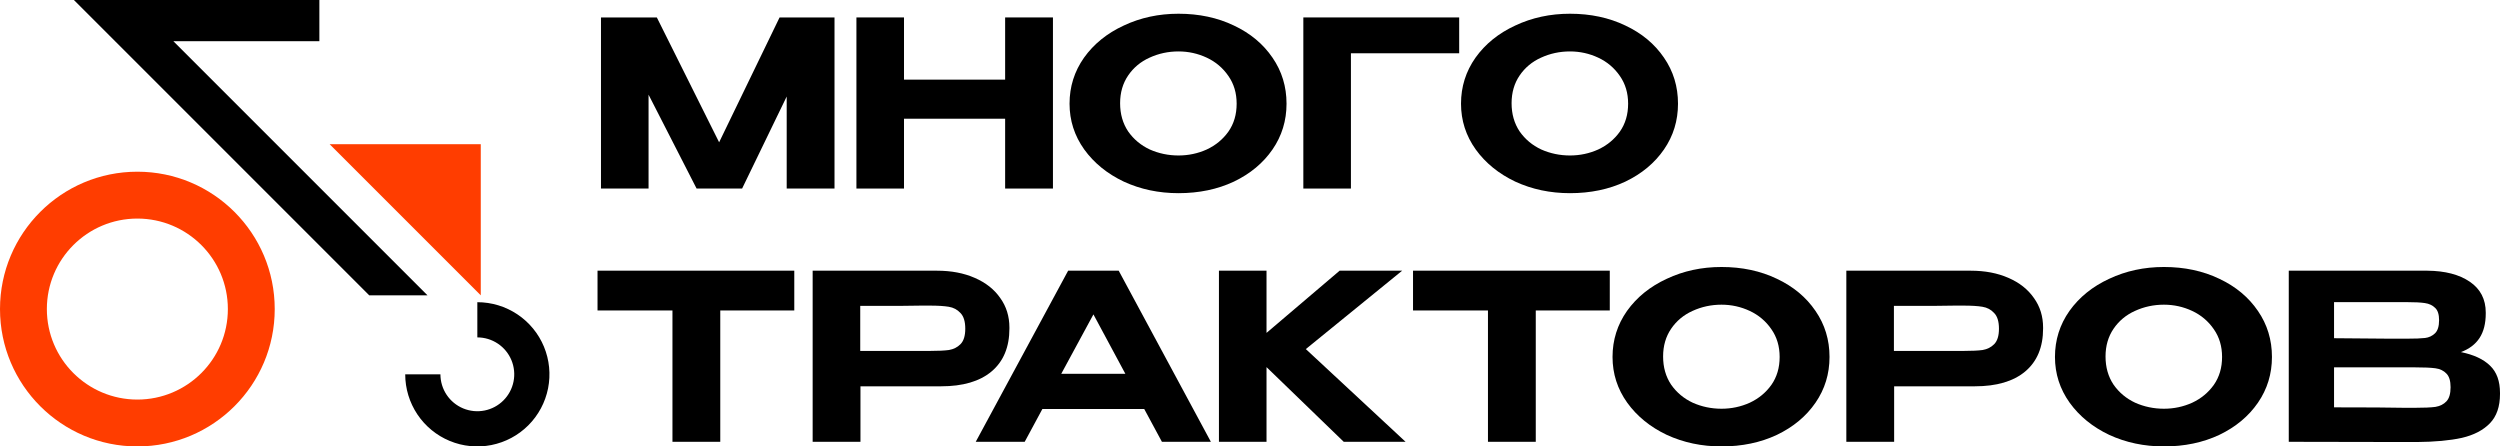 <svg width="364" height="65" viewBox="0 0 364 65" fill="none" xmlns="http://www.w3.org/2000/svg">
<path d="M40 45C40 56.046 31.046 65 20 65C8.954 65 0 56.046 0 45C0 33.954 8.954 25 20 25C31.046 25 40 33.954 40 45ZM6.823 45C6.823 52.278 12.723 58.177 20 58.177C27.277 58.177 33.177 52.278 33.177 45C33.177 37.722 27.277 31.823 20 31.823C12.723 31.823 6.823 37.722 6.823 45Z" fill="#FF3D00"/>
<path d="M121.505 2.539V27.453H114.543V14.053L108.051 27.453H101.424L94.43 13.784V27.453H87.502V2.539H95.635L104.704 20.719L113.506 2.539H121.505Z" fill="black"/>
<path d="M131.623 11.595H146.348V2.539H153.309V27.453H146.348V17.285H131.623V27.453H124.695V2.539H131.623V11.595Z" fill="black"/>
<path d="M171.589 2C174.579 2 177.267 2.572 179.655 3.717C182.042 4.839 183.916 6.399 185.277 8.397C186.638 10.372 187.319 12.605 187.319 15.097C187.319 17.566 186.638 19.788 185.277 21.763C183.916 23.738 182.042 25.298 179.655 26.443C177.267 27.565 174.579 28.126 171.589 28.126C168.711 28.126 166.056 27.565 163.624 26.443C161.214 25.298 159.295 23.738 157.867 21.763C156.44 19.765 155.726 17.543 155.726 15.097C155.726 12.628 156.428 10.394 157.834 8.397C159.262 6.399 161.192 4.839 163.624 3.717C166.056 2.572 168.711 2 171.589 2ZM171.589 22.638C173.039 22.638 174.411 22.346 175.705 21.763C177 21.157 178.048 20.293 178.851 19.171C179.655 18.026 180.056 16.668 180.056 15.097C180.056 13.548 179.655 12.201 178.851 11.057C178.048 9.889 177 9.003 175.705 8.397C174.411 7.791 173.039 7.488 171.589 7.488C170.094 7.488 168.689 7.791 167.372 8.397C166.078 8.98 165.041 9.845 164.26 10.989C163.479 12.134 163.088 13.481 163.088 15.029C163.088 16.601 163.479 17.97 164.26 19.137C165.063 20.282 166.112 21.157 167.406 21.763C168.722 22.346 170.116 22.638 171.589 22.638Z" fill="black"/>
<path d="M212.457 2.539V7.757H196.694V27.453H189.766V2.539H212.457Z" fill="black"/>
<path d="M228.588 2C231.577 2 234.266 2.572 236.653 3.717C239.041 4.839 240.915 6.399 242.276 8.397C243.637 10.372 244.317 12.605 244.317 15.097C244.317 17.566 243.637 19.788 242.276 21.763C240.915 23.738 239.041 25.298 236.653 26.443C234.266 27.565 231.577 28.126 228.588 28.126C225.71 28.126 223.055 27.565 220.623 26.443C218.213 25.298 216.294 23.738 214.866 21.763C213.438 19.765 212.724 17.543 212.724 15.097C212.724 12.628 213.427 10.394 214.833 8.397C216.261 6.399 218.191 4.839 220.623 3.717C223.055 2.572 225.71 2 228.588 2ZM228.588 22.638C230.038 22.638 231.41 22.346 232.704 21.763C233.998 21.157 235.047 20.293 235.85 19.171C236.653 18.026 237.055 16.668 237.055 15.097C237.055 13.548 236.653 12.201 235.85 11.057C235.047 9.889 233.998 9.003 232.704 8.397C231.41 7.791 230.038 7.488 228.588 7.488C227.093 7.488 225.687 7.791 224.371 8.397C223.077 8.98 222.039 9.845 221.258 10.989C220.478 12.134 220.087 13.481 220.087 15.029C220.087 16.601 220.478 17.97 221.258 19.137C222.062 20.282 223.11 21.157 224.404 21.763C225.721 22.346 227.115 22.638 228.588 22.638Z" fill="black"/>
<path d="M87 45.17V39.413H115.648L87 45.17ZM115.648 39.413V45.203H104.871V64.327H97.91V45.203H87V39.413H115.648Z" fill="black"/>
<path d="M136.428 39.413C138.503 39.413 140.332 39.761 141.916 40.456C143.523 41.152 144.761 42.129 145.631 43.385C146.523 44.62 146.97 46.056 146.97 47.695V47.83C146.97 50.545 146.1 52.633 144.359 54.092C142.641 55.528 140.198 56.246 137.03 56.246H125.283V64.327H118.322V39.413H136.428ZM135.357 51.095C136.584 51.095 137.521 51.05 138.168 50.961C138.837 50.848 139.395 50.568 139.841 50.119C140.31 49.648 140.544 48.896 140.544 47.863C140.544 46.808 140.31 46.045 139.841 45.574C139.395 45.08 138.826 44.777 138.134 44.665C137.465 44.553 136.539 44.496 135.357 44.496H134.118C133.605 44.496 132.713 44.508 131.441 44.53C130.192 44.53 128.128 44.53 125.25 44.53V51.095H135.357Z" fill="black"/>
<path d="M176.304 64.327H169.175L166.598 59.546H151.773L149.196 64.327H142.067L155.521 39.413H162.884L176.304 64.327ZM159.202 45.776L154.517 54.428H163.854L159.202 45.776Z" fill="black"/>
<path d="M190.128 50.826L204.653 64.327H195.65L184.405 53.452V64.327H177.478V39.413H184.405V48.469L195.048 39.413H204.151L190.128 50.826Z" fill="black"/>
<path d="M205.736 45.17V39.413H234.384L205.736 45.17ZM234.384 39.413V45.203H223.608V64.327H216.647V45.203H205.736V39.413H234.384Z" fill="black"/>
<path d="M250.649 38.874C253.638 38.874 256.327 39.446 258.714 40.591C261.102 41.713 262.976 43.273 264.337 45.271C265.698 47.246 266.378 49.479 266.378 51.971C266.378 54.44 265.698 56.662 264.337 58.637C262.976 60.612 261.102 62.172 258.714 63.317C256.327 64.439 253.638 65 250.649 65C247.77 65 245.115 64.439 242.683 63.317C240.274 62.172 238.355 60.612 236.927 58.637C235.499 56.639 234.785 54.417 234.785 51.971C234.785 49.502 235.488 47.268 236.894 45.271C238.322 43.273 240.251 41.713 242.683 40.591C245.115 39.446 247.77 38.874 250.649 38.874ZM250.649 59.512C252.099 59.512 253.471 59.22 254.765 58.637C256.059 58.031 257.108 57.167 257.911 56.044C258.714 54.9 259.116 53.542 259.116 51.971C259.116 50.422 258.714 49.075 257.911 47.931C257.108 46.763 256.059 45.877 254.765 45.271C253.471 44.665 252.099 44.362 250.649 44.362C249.154 44.362 247.748 44.665 246.432 45.271C245.138 45.854 244.1 46.718 243.319 47.863C242.538 49.008 242.148 50.355 242.148 51.903C242.148 53.474 242.538 54.844 243.319 56.011C244.122 57.156 245.171 58.031 246.465 58.637C247.782 59.22 249.176 59.512 250.649 59.512Z" fill="black"/>
<path d="M286.932 39.413C289.007 39.413 290.836 39.761 292.42 40.456C294.027 41.152 295.265 42.129 296.135 43.385C297.028 44.62 297.474 46.056 297.474 47.695V47.83C297.474 50.545 296.604 52.633 294.863 54.092C293.145 55.528 290.702 56.246 287.534 56.246H275.787V64.327H268.826V39.413H286.932ZM285.861 51.095C287.088 51.095 288.025 51.05 288.672 50.961C289.341 50.848 289.899 50.568 290.345 50.119C290.814 49.648 291.048 48.896 291.048 47.863C291.048 46.808 290.814 46.045 290.345 45.574C289.899 45.08 289.33 44.777 288.639 44.665C287.969 44.553 287.043 44.496 285.861 44.496H284.622C284.109 44.496 283.217 44.508 281.945 44.53C280.696 44.53 278.632 44.53 275.754 44.53V51.095H285.861Z" fill="black"/>
<path d="M315.066 38.874C318.056 38.874 320.745 39.446 323.132 40.591C325.519 41.713 327.393 43.273 328.754 45.271C330.115 47.246 330.796 49.479 330.796 51.971C330.796 54.44 330.115 56.662 328.754 58.637C327.393 60.612 325.519 62.172 323.132 63.317C320.745 64.439 318.056 65 315.066 65C312.188 65 309.533 64.439 307.101 63.317C304.691 62.172 302.773 60.612 301.345 58.637C299.917 56.639 299.203 54.417 299.203 51.971C299.203 49.502 299.906 47.268 301.311 45.271C302.739 43.273 304.669 41.713 307.101 40.591C309.533 39.446 312.188 38.874 315.066 38.874ZM315.066 59.512C316.517 59.512 317.889 59.22 319.183 58.637C320.477 58.031 321.525 57.167 322.329 56.044C323.132 54.9 323.534 53.542 323.534 51.971C323.534 50.422 323.132 49.075 322.329 47.931C321.525 46.763 320.477 45.877 319.183 45.271C317.889 44.665 316.517 44.362 315.066 44.362C313.571 44.362 312.166 44.665 310.849 45.271C309.555 45.854 308.518 46.718 307.737 47.863C306.956 49.008 306.566 50.355 306.566 51.903C306.566 53.474 306.956 54.844 307.737 56.011C308.54 57.156 309.589 58.031 310.883 58.637C312.199 59.22 313.594 59.512 315.066 59.512Z" fill="black"/>
<path d="M358.311 51.264C360.185 51.645 361.602 52.307 362.561 53.25C363.52 54.17 364 55.495 364 57.223V57.358C364 59.198 363.509 60.623 362.527 61.633C361.546 62.643 360.185 63.35 358.444 63.754C356.704 64.136 354.518 64.338 351.885 64.36H350.479L333.244 64.327V39.413H353.424C356.013 39.435 358.076 39.974 359.616 41.029C361.155 42.084 361.925 43.576 361.925 45.507V45.641C361.925 47.1 361.624 48.29 361.021 49.21C360.419 50.13 359.515 50.815 358.311 51.264ZM355.131 46.617C355.131 45.787 354.942 45.192 354.562 44.833C354.183 44.452 353.681 44.216 353.056 44.126C352.454 44.036 351.584 43.991 350.446 43.991H339.837V49.244L347.869 49.311H350.446C351.651 49.311 352.532 49.277 353.09 49.21C353.648 49.143 354.127 48.918 354.529 48.537C354.93 48.155 355.131 47.515 355.131 46.617ZM351.55 59.377C352.911 59.377 353.926 59.333 354.596 59.243C355.265 59.131 355.801 58.861 356.202 58.435C356.604 58.008 356.805 57.324 356.805 56.381C356.805 55.461 356.604 54.799 356.202 54.395C355.801 53.968 355.265 53.71 354.596 53.62C353.926 53.531 352.911 53.486 351.55 53.486H339.837V59.31C344.678 59.31 348.125 59.333 350.178 59.377H351.55Z" fill="black"/>
<path d="M48 21H70V43L48 21Z" fill="#FF3D00"/>
<path fill-rule="evenodd" clip-rule="evenodd" d="M18 0H10.757L15.879 5.121L53.757 43H62.243L25.243 6H46.5V0H18Z" fill="black"/>
<path d="M69.5 44C71.577 44 73.607 44.616 75.334 45.77C77.06 46.923 78.406 48.563 79.201 50.482C79.996 52.4 80.203 54.512 79.798 56.548C79.393 58.585 78.393 60.456 76.925 61.925C75.456 63.393 73.585 64.393 71.548 64.798C69.512 65.203 67.4 64.996 65.482 64.201C63.563 63.406 61.923 62.06 60.77 60.334C59.616 58.607 59 56.577 59 54.5H64.125C64.125 55.563 64.441 56.602 65.031 57.486C65.622 58.37 66.461 59.059 67.443 59.465C68.425 59.872 69.506 59.979 70.549 59.771C71.591 59.564 72.549 59.052 73.3 58.3C74.052 57.549 74.564 56.591 74.771 55.548C74.979 54.506 74.872 53.425 74.466 52.443C74.059 51.461 73.37 50.622 72.486 50.031C71.602 49.441 70.563 49.125 69.5 49.125V44Z" fill="black"/>
</svg>
